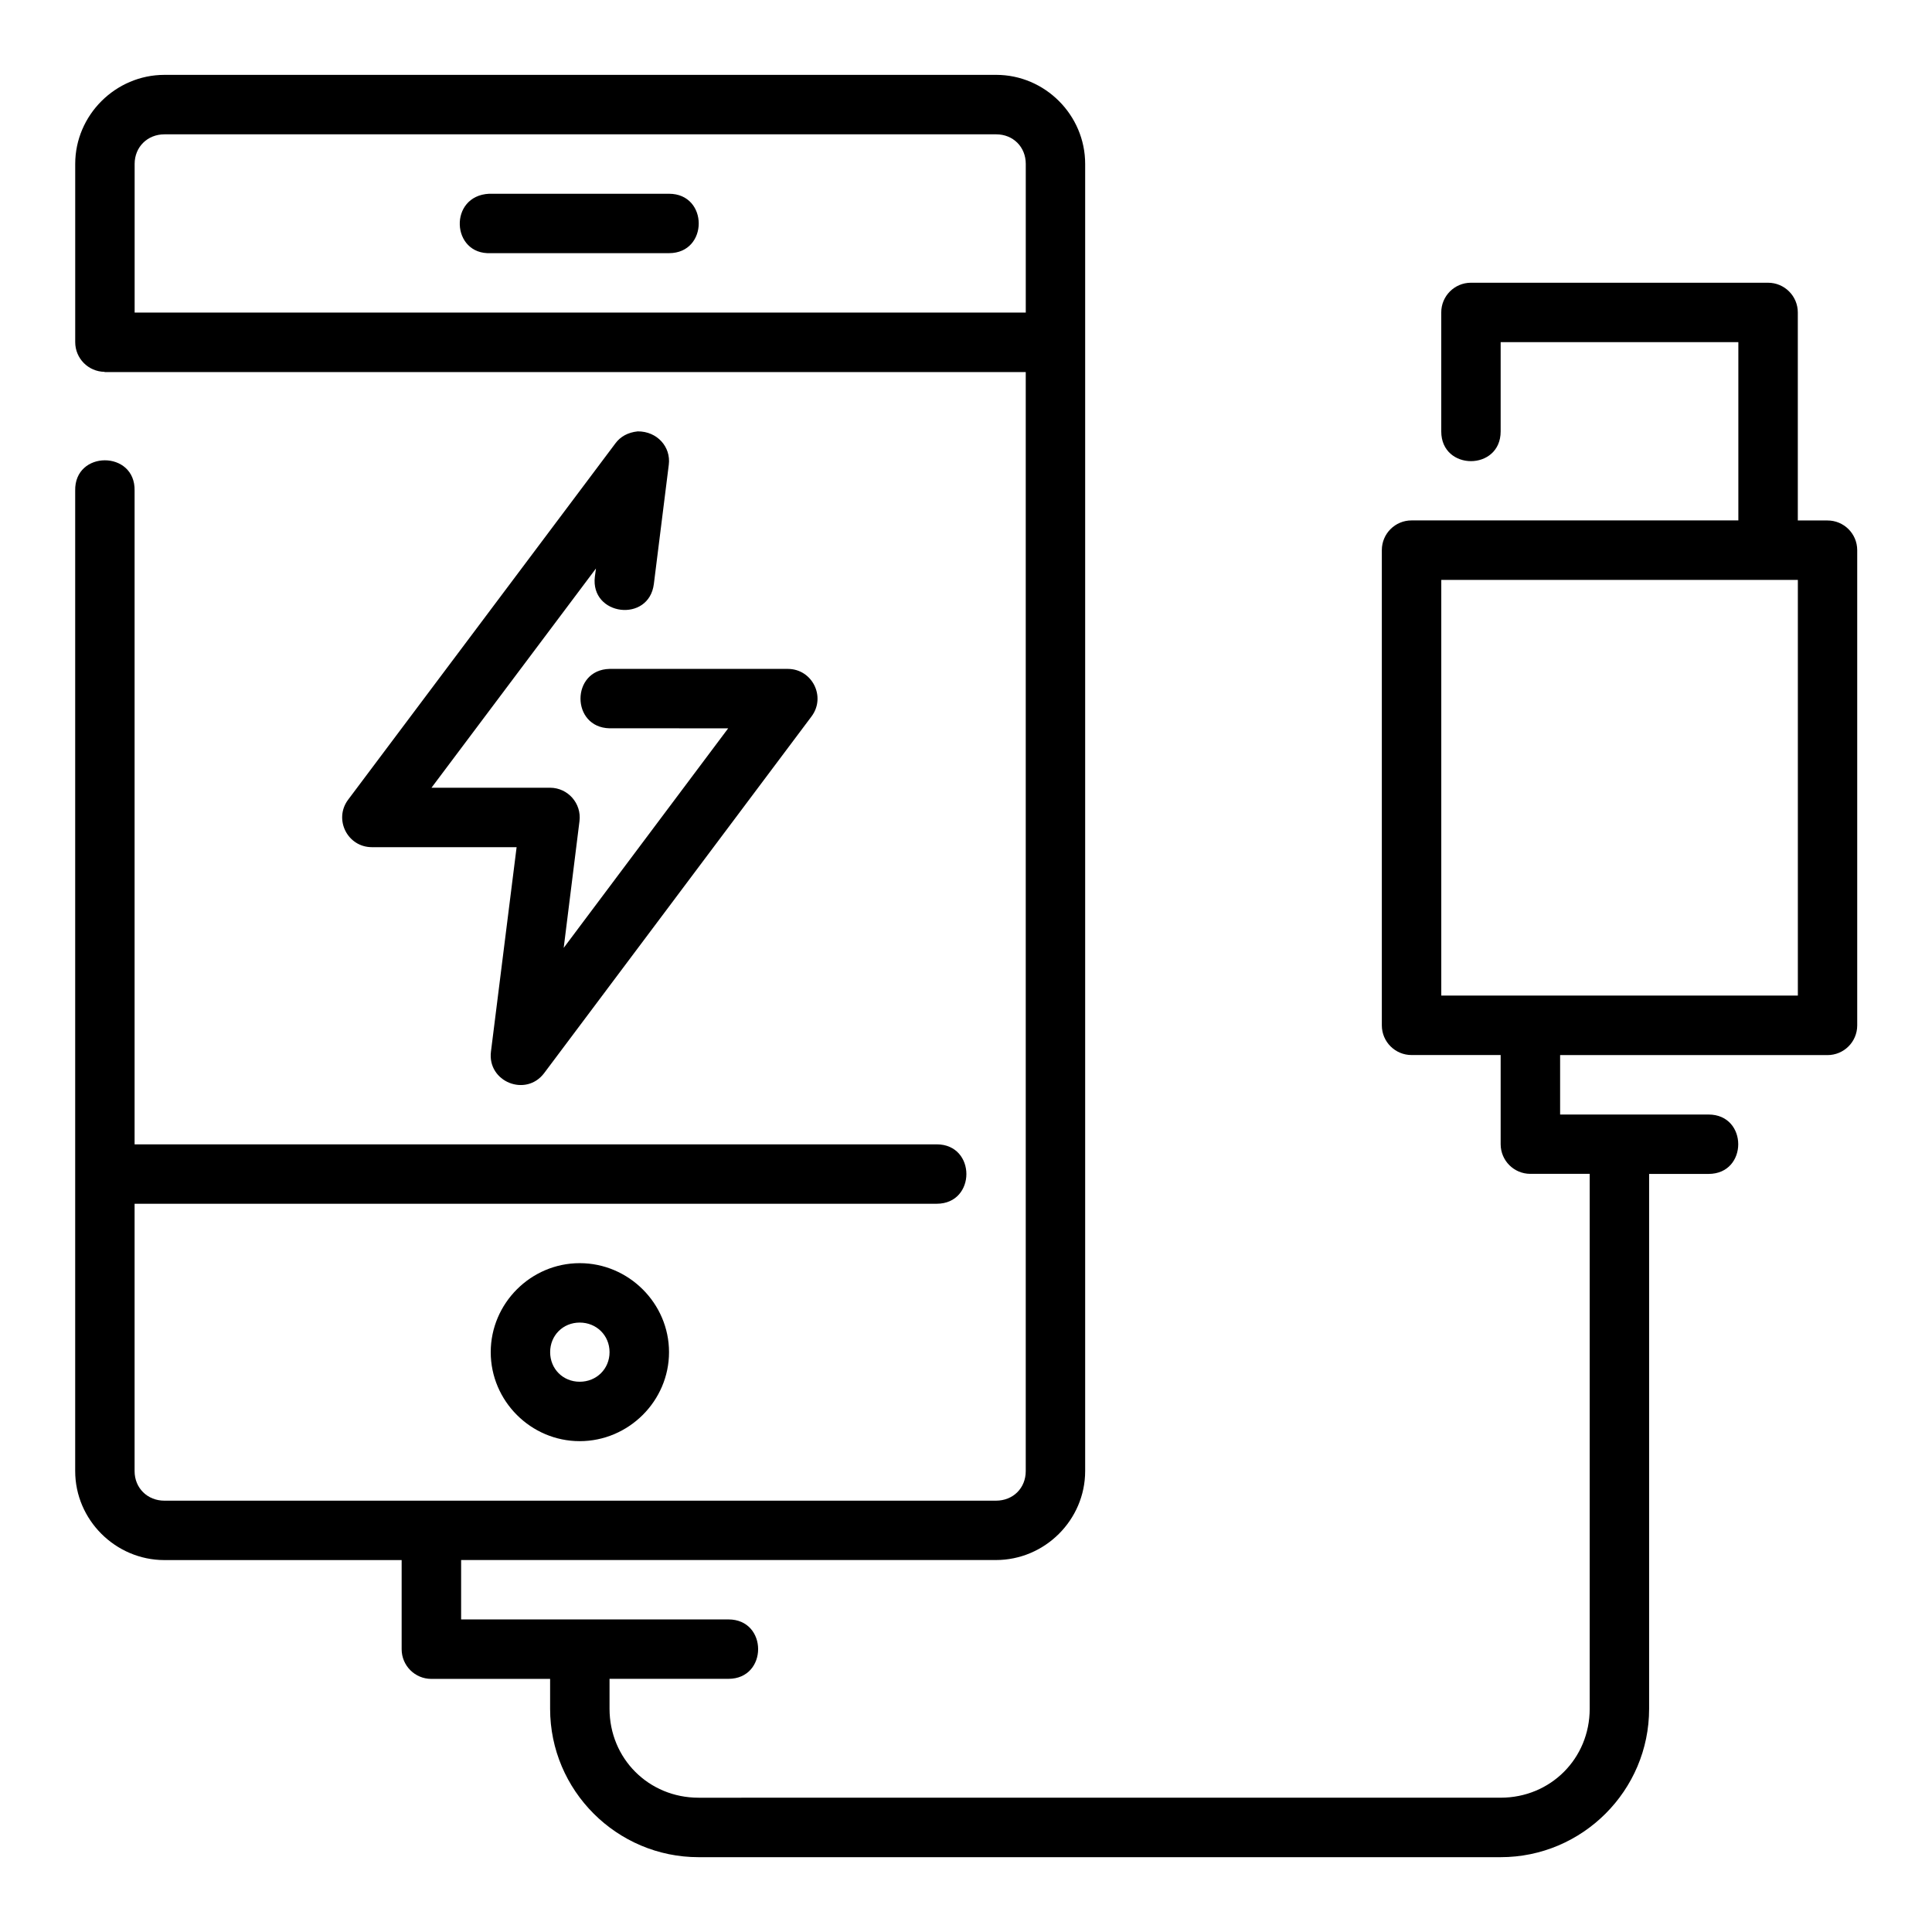 <?xml version="1.0" encoding="UTF-8"?>
<!-- Uploaded to: SVG Repo, www.svgrepo.com, Generator: SVG Repo Mixer Tools -->
<svg fill="#000000" width="800px" height="800px" version="1.1" viewBox="144 144 512 512" xmlns="http://www.w3.org/2000/svg">
 <path d="m187.58 163.84c-12.945 0-23.648 10.652-23.648 23.602v47.23c0 4.312 3.469 7.82 7.781 7.871v0.059l244.12 0.004v291.25c0 4.496-3.324 7.84-7.902 7.84h-220.36c-4.496 0-7.902-3.344-7.902-7.84v-70.848h212.56c10.5 0 10.5-15.746 0-15.746h-212.56v-173.23c0.238-10.73-15.98-10.73-15.742 0v259.82c0 12.945 10.699 23.586 23.648 23.586h62.867v23.648c0.016 4.328 3.516 7.824 7.84 7.84h31.504v7.918c0 21.668 17.676 39.328 39.344 39.328h212.56c21.668 0 39.344-17.66 39.344-39.328v-141.74h15.742c10.5 0 10.5-15.742 0-15.742l-39.328-0.004v-15.746h70.832c4.348 0.016 7.887-3.492 7.902-7.84v-126c-0.016-4.348-3.555-7.859-7.902-7.84h-7.84v-55.102c0.016-4.371-3.547-7.918-7.918-7.902h-78.734c-4.348 0.016-7.859 3.555-7.84 7.902v31.504c0 10.5 15.742 10.5 15.742 0v-23.664h62.992v47.246h-86.578c-4.348-0.016-7.887 3.492-7.902 7.84v126c0.016 4.348 3.555 7.859 7.902 7.84 7.863 0.004 15.727 0 23.586 0v23.648c0.016 4.328 3.516 7.824 7.84 7.84h15.758v141.74c0 13.219-10.383 23.586-23.602 23.586l-212.55 0.004c-13.219 0-23.602-10.367-23.602-23.586v-7.918h31.504c10.5 0 10.5-15.746 0-15.746l-70.836 0.004v-15.742h141.73c12.977 0 23.648-10.637 23.648-23.586v-346.4c0-12.945-10.637-23.602-23.586-23.602zm0 15.758h220.42c4.496 0 7.84 3.344 7.84 7.84v39.391h-236.16v-39.391c0-4.496 3.406-7.84 7.902-7.84zm86.086 15.746c-10.871 0.504-10.109 16.25 0.383 15.742l47.246 0.004c10.5 0 10.5-15.742 0-15.742zm39.328 62.977c-2.598 0.27-4.582 1.391-5.887 3.152l-70.832 94.434c-3.902 5.184-0.215 12.594 6.273 12.605h38.359l-6.797 54.152c-1.016 8.02 9.27 12.176 14.113 5.703l70.832-94.496c3.902-5.184 0.215-12.594-6.273-12.605h-47.246c-10.266 0.238-10.266 15.516 0 15.742l31.441 0.004-43.59 58.18 4.184-33.594c0.582-4.684-3.062-8.82-7.781-8.84l-31.441-0.004 43.59-58.102-0.293 2.152c-1.281 10.426 14.355 12.348 15.637 1.922l3.953-31.566c0.602-4.711-3.074-8.875-8.242-8.84zm212.96 39.359h94.496v110.16h-94.496zm-228.32 181.07c-12.949 0-23.586 10.637-23.586 23.586s10.637 23.586 23.586 23.586c12.949 0 23.664-10.637 23.664-23.586s-10.711-23.586-23.664-23.586zm0 15.746c4.441 0 7.902 3.402 7.902 7.84 0 4.441-3.461 7.84-7.902 7.84s-7.84-3.402-7.84-7.84c0-4.441 3.402-7.84 7.84-7.84z"/>
</svg>